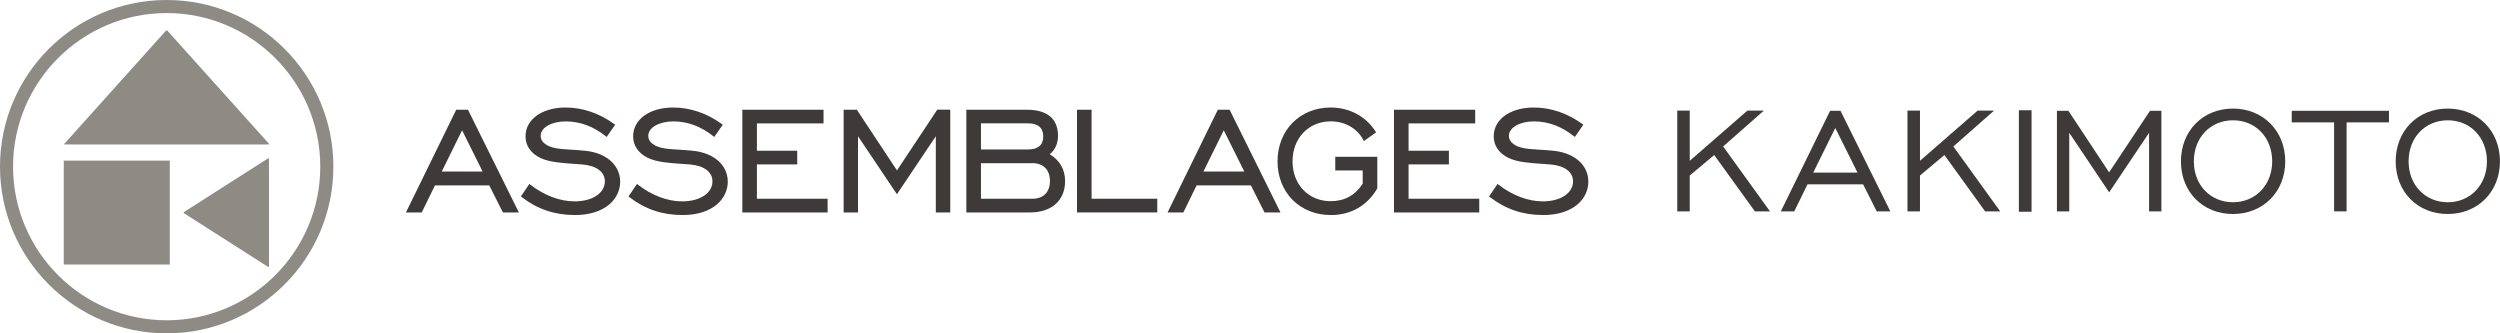 <?xml version="1.0" encoding="UTF-8"?><svg id="Layer_2" xmlns="http://www.w3.org/2000/svg" viewBox="0 0 539.93 71.99"><defs><style>.cls-1{fill:#3e3a39;}.cls-1,.cls-2{stroke-width:0px;}.cls-2{fill:#8d8b84;}</style></defs><g id="_レイヤー_1"><path class="cls-2" d="M36,2.82c18.29,0,33.17,14.88,33.17,33.17s-14.88,33.18-33.17,33.18S2.82,54.29,2.82,35.99,17.7,2.82,36,2.82M36,0C16.12,0,0,16.12,0,35.99s16.12,36,36,36,36-16.12,36-36S55.87,0,36,0h0Z"/><path class="cls-2" d="M58.09,57.5c0,.14-.1.2-.22.12l-18.12-11.56c-.12-.08-.12-.2,0-.28l18.12-11.56c.12-.08.22-.02.22.12v23.16Z"/><path class="cls-2" d="M14.02,31.21c-.14,0-.18-.09-.09-.19L35.82,6.65c.1-.11.25-.11.35,0l21.89,24.36c.1.11.06.19-.09.19H14.02Z"/><rect class="cls-2" x="13.77" y="34.69" width="22.9" height="22.44"/><path class="cls-1" d="M112.06,45.88h-3.45l-2.94-5.84h-11.73l-2.86,5.84h-3.41l10.86-22.18h2.54l10.99,22.18ZM95.41,37.04h8.82l-4.43-8.9-4.39,8.9Z"/><path class="cls-1" d="M124.13,46.44c-4.34,0-8.09-1.27-11.46-3.88l-.17-.13,1.83-2.71.19.15c2.99,2.33,6.39,3.62,9.57,3.62,3.85,0,6.54-1.78,6.54-4.33,0-2.03-1.82-3.39-4.87-3.64-.56-.04-1.11-.08-1.64-.12-3.02-.21-5.4-.37-7.38-1.27-2.09-1-3.24-2.66-3.24-4.68,0-3.67,3.56-6.23,8.65-6.23,3.68,0,7.32,1.24,10.53,3.59l.18.13-1.84,2.64-.19-.15c-2.65-2.13-5.55-3.21-8.64-3.21s-5.42,1.34-5.42,3.12c0,.71.3,1.25.96,1.75,1.27.97,3.21,1.09,5.66,1.24.96.06,2.04.12,3.17.25,4.48.51,7.38,3.13,7.38,6.67s-3.07,7.2-9.82,7.2Z"/><path class="cls-1" d="M147.37,46.44c-4.34,0-8.09-1.27-11.46-3.88l-.17-.13,1.83-2.71.19.15c2.99,2.33,6.39,3.62,9.57,3.62,3.85,0,6.54-1.78,6.54-4.33,0-2.03-1.82-3.39-4.87-3.64-.56-.04-1.11-.08-1.64-.12-3.02-.21-5.4-.37-7.38-1.27-2.09-1-3.24-2.66-3.24-4.68,0-3.67,3.56-6.23,8.65-6.23,3.68,0,7.32,1.24,10.53,3.59l.18.13-1.84,2.64-.19-.15c-2.65-2.13-5.55-3.21-8.64-3.21s-5.42,1.34-5.42,3.12c0,.71.3,1.25.96,1.75,1.27.97,3.21,1.09,5.66,1.24.96.06,2.04.12,3.17.25,4.48.51,7.38,3.13,7.38,6.67s-3.07,7.2-9.82,7.2Z"/><path class="cls-1" d="M178.75,45.88h-18.43v-22.18h17.54v2.95h-14.39v5.91h8.71v2.95h-8.71v7.41h15.27v2.95Z"/><path class="cls-1" d="M205.22,45.88h-3.11v-16.45l-8.4,12.52-8.4-12.52v16.45h-3.11v-22.18h2.85l.07.1,8.6,13.01,8.7-13.12h2.81v22.18Z"/><path class="cls-1" d="M222.47,45.88h-13.77v-22.18h13.08c4.39,0,6.72,1.95,6.72,5.63,0,1.68-.63,3.08-1.79,3.97,2.2,1.36,3.32,3.32,3.32,5.82,0,4.17-2.9,6.76-7.56,6.76ZM211.86,42.92h11.14c2.36,0,3.76-1.44,3.76-3.84s-1.44-3.84-3.76-3.84h-11.14v7.69ZM211.86,32.28h10.17c2.15,0,3.28-.97,3.28-2.8s-1.07-2.84-3.28-2.84h-10.17v5.63Z"/><path class="cls-1" d="M249.94,45.88h-17.34v-22.18h3.15v19.22h14.19v2.95Z"/><path class="cls-1" d="M276.55,45.88h-3.45l-2.94-5.84h-11.73l-2.86,5.84h-3.41l10.86-22.18h2.54l10.99,22.18ZM259.91,37.04h8.82l-4.43-8.9-4.39,8.9Z"/><path class="cls-1" d="M287.38,46.44c-6.65,0-11.47-4.88-11.47-11.59s4.82-11.63,11.47-11.63c4.07,0,7.6,1.89,9.7,5.18l.12.18-2.64,1.89-.12-.23c-1.32-2.52-3.96-4.03-7.05-4.03-4.77,0-8.24,3.63-8.24,8.64s3.46,8.6,8.24,8.6c2.96,0,5.22-1.23,6.91-3.75v-2.89h-5.92v-2.95h9.08v6.82l-.03.05c-2.13,3.69-5.69,5.72-10.03,5.72Z"/><path class="cls-1" d="M319.49,45.88h-18.43v-22.18h17.54v2.95h-14.39v5.91h8.71v2.95h-8.71v7.41h15.27v2.95Z"/><path class="cls-1" d="M333.23,46.44c-4.34,0-8.09-1.27-11.46-3.88l-.17-.13,1.83-2.71.19.15c3,2.33,6.4,3.62,9.57,3.62,3.85,0,6.54-1.78,6.54-4.33,0-2.03-1.82-3.39-4.87-3.64-.56-.04-1.11-.08-1.64-.12-3.02-.21-5.4-.37-7.38-1.27-2.09-1-3.24-2.66-3.24-4.68,0-3.67,3.56-6.23,8.65-6.23,3.68,0,7.32,1.24,10.53,3.59l.18.13-1.84,2.64-.19-.15c-2.65-2.13-5.56-3.21-8.64-3.21s-5.41,1.34-5.41,3.12c0,.71.3,1.25.96,1.75,1.28.97,3.21,1.09,5.66,1.24.96.06,2.04.12,3.17.25,4.48.51,7.37,3.13,7.37,6.67s-3.07,7.2-9.82,7.2Z"/><path class="cls-1" d="M362.24,23.89h2.7v10.84l12.45-10.84h3.55l-8.79,7.74,10.12,14.02h-3.26l-8.79-12.17-5.28,4.43v7.74h-2.7v-21.76Z"/><path class="cls-1" d="M395.24,23.93h2.26l10.76,21.72h-2.94l-2.94-5.84h-12.01l-2.86,5.84h-2.9l10.64-21.72ZM401.17,37.27l-4.8-9.63-4.76,9.63h9.55Z"/><path class="cls-1" d="M411.96,23.89h2.7v10.84l12.45-10.84h3.55l-8.79,7.74,10.12,14.02h-3.26l-8.79-12.17-5.28,4.43v7.74h-2.7v-21.76Z"/><path class="cls-1" d="M436.02,23.81h2.74v21.92h-2.74v-21.92Z"/><path class="cls-1" d="M444.22,23.93h2.5l8.79,13.3,8.83-13.3h2.46v21.72h-2.66v-16.97l-8.62,12.86-8.62-12.86v16.97h-2.66v-21.72Z"/><path class="cls-1" d="M471.02,34.85c0-6.61,4.76-11.4,11.24-11.4s11.29,4.8,11.29,11.4-4.8,11.37-11.29,11.37-11.24-4.75-11.24-11.37ZM490.73,34.85c0-5.16-3.59-8.87-8.46-8.87s-8.46,3.71-8.46,8.87,3.63,8.83,8.46,8.83,8.46-3.71,8.46-8.83Z"/><path class="cls-1" d="M504.1,26.43h-9.15v-2.5h21v2.5h-9.15v19.22h-2.7v-19.22Z"/><path class="cls-1" d="M517.4,34.85c0-6.61,4.75-11.4,11.24-11.4s11.28,4.8,11.28,11.4-4.8,11.37-11.28,11.37-11.24-4.75-11.24-11.37ZM537.11,34.85c0-5.16-3.59-8.87-8.46-8.87s-8.46,3.71-8.46,8.87,3.63,8.83,8.46,8.83,8.46-3.71,8.46-8.83Z"/></g></svg>